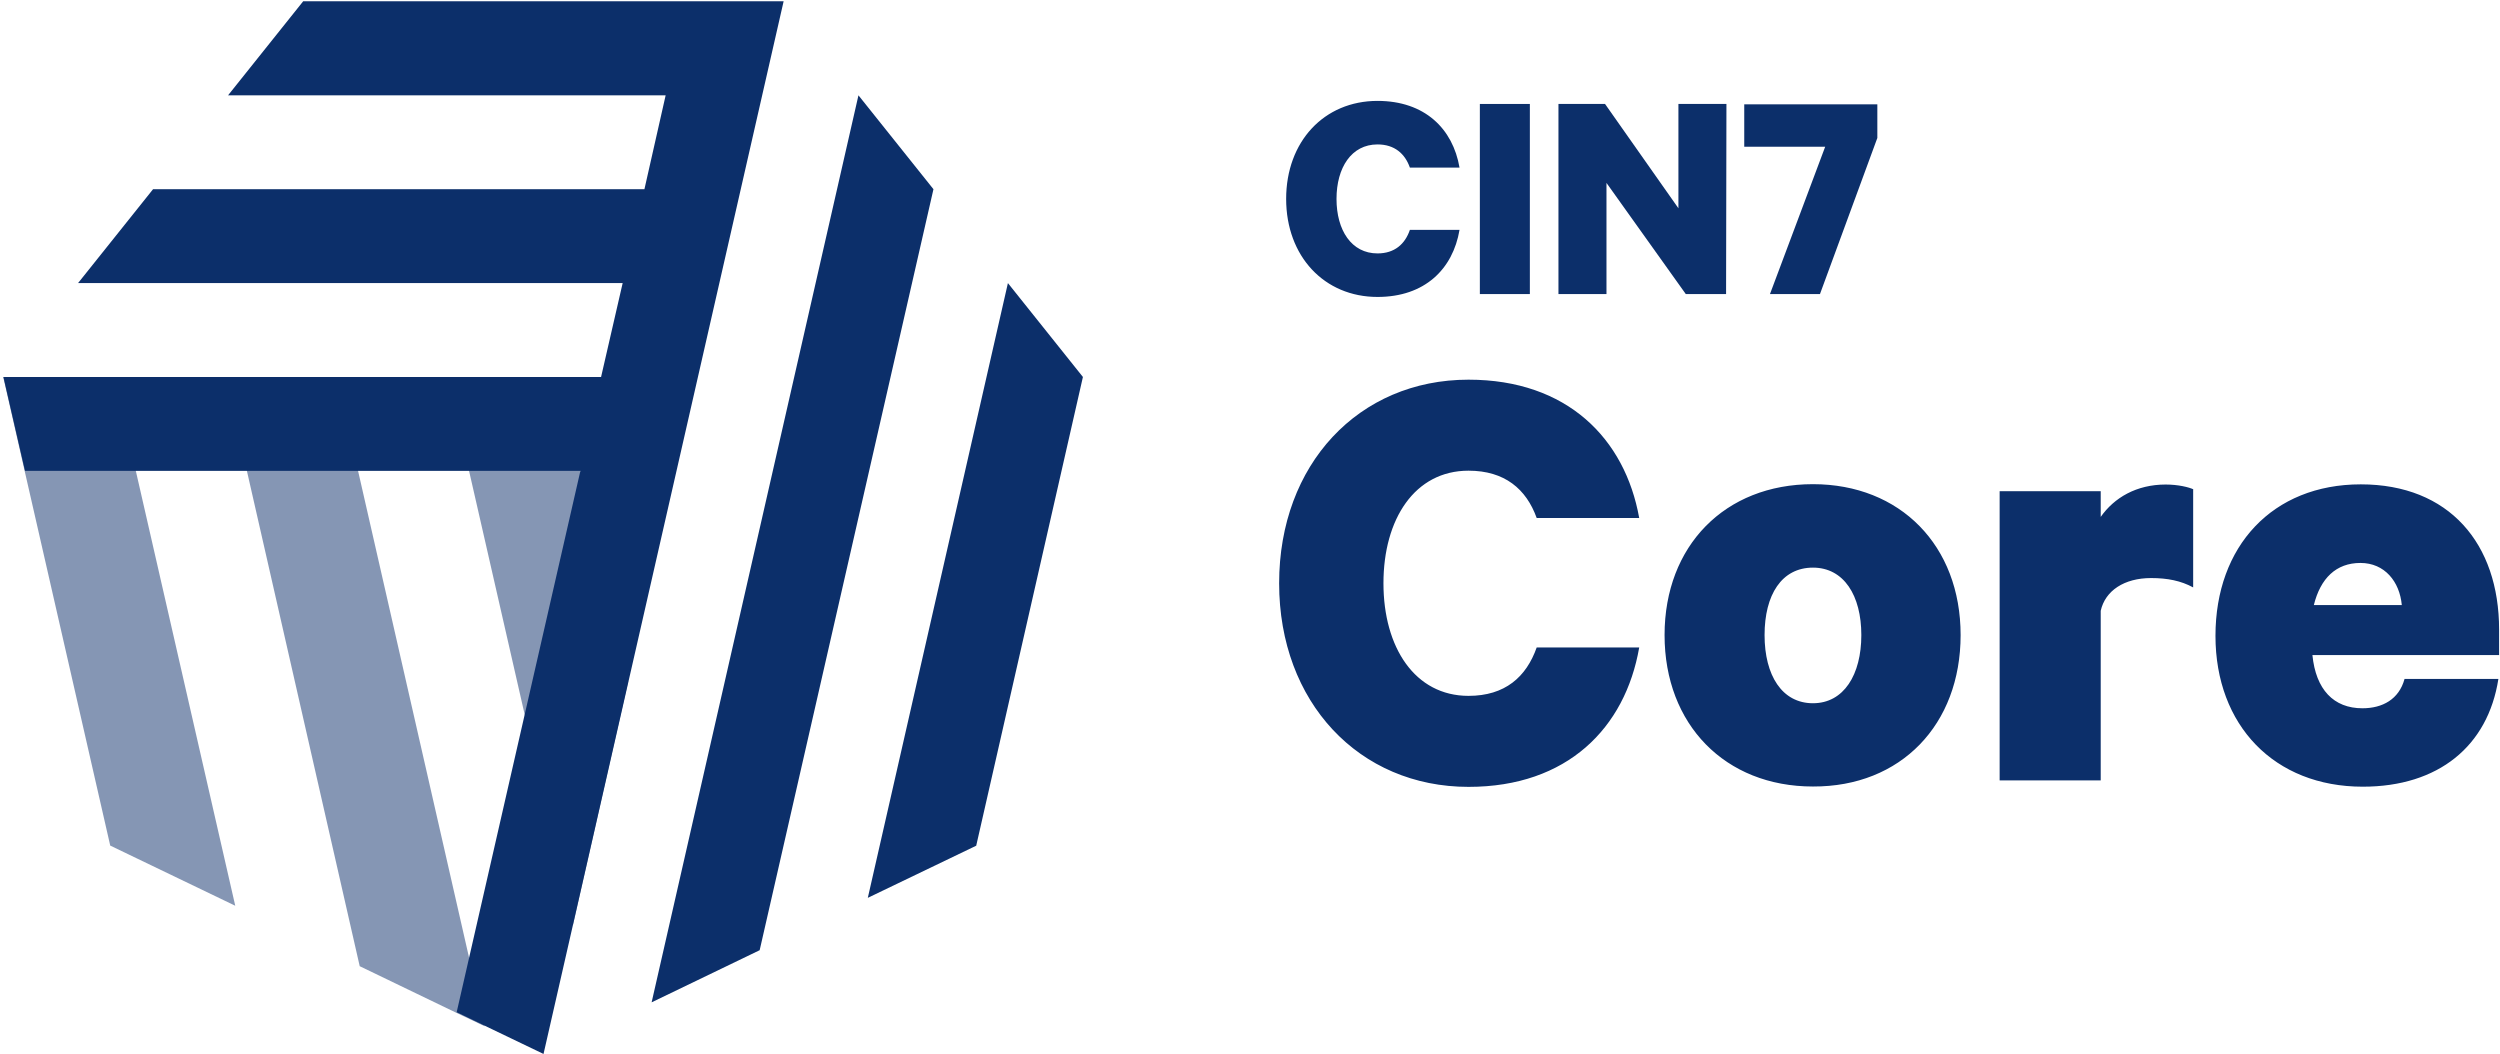 <svg width="695px" height="293px" viewBox="0 0 695 293" version="1.1" xmlns="http://www.w3.org/2000/svg" xmlns:xlink="http://www.w3.org/1999/xlink">
    <g id="Page-1" stroke="none" stroke-width="1" fill="none" fill-rule="evenodd">
        <g id="cin7-core-logo" transform="translate(-1, 0)" fill="#0C2F6A">
            <g id="b">
                <g id="Group">
                    <path d="M428.2,180 C425.3,188.2 419.4,193.45 409.25,193.45 C394.35,193.45 385.6,180 385.6,162.15 C385.6,144.3 394.3,130.85 409.25,130.85 C419.3,130.85 425.3,135.95 428.2,144 L456.7,144 C452.75,121.95 436.7,105.55 409.25,105.55 C378.7,105.55 356.6,129.1 356.6,162.15 C356.6,195.2 378.8,218.75 409.25,218.75 C436.7,218.75 452.8,202.4 456.7,180 L428.2,180 L428.2,180 Z M505,134.6 C480.55,134.6 463.75,151.7 463.75,176.55 C463.75,201.4 480.55,218.65 505,218.65 C529.45,218.75 546.05,201.45 546.05,176.55 C546.05,151.65 529.25,134.6 505,134.6 Z M505,157.8 C513.6,157.8 518.45,165.55 518.45,176.55 C518.45,187.55 513.6,195.5 505,195.5 C496.4,195.5 491.55,187.75 491.55,176.55 C491.55,165.35 496.3,157.8 505,157.8 Z M610.8,136.05 C609.55,135.45 606.55,134.7 603.05,134.7 C594.95,134.7 588.75,138.35 585,143.7 L585,136.55 L556.9,136.55 L556.9,216.95 L585,216.95 L585,169.8 C586.25,164.2 591.55,160.7 599,160.7 C603.55,160.7 607.3,161.45 610.7,163.3 L610.7,136.05 L610.8,136.05 Z M669.45,188.8 C667.9,194.4 663.35,196.9 657.75,196.9 C649.75,196.9 644.8,191.7 643.85,182.1 L695.75,182.1 L695.75,175.05 C695.75,151.1 681.85,134.65 657.3,134.65 C632.75,134.65 616.9,151.85 616.9,176.75 C616.9,201.65 633.25,218.7 657.85,218.7 C678.9,218.7 692.65,207.4 695.55,188.75 L669.45,188.75 L669.45,188.85 L669.45,188.8 Z M668.7,168.2 L644.25,168.2 C646.1,160.75 650.45,156.5 657.2,156.5 C663.95,156.5 668.1,161.7 668.7,168.2 L668.7,168.2 Z" id="Shape" fill-rule="nonzero"></path>
                    <polygon id="Shape" opacity="0.5" points="101 268.6 127.85 281.55 135.75 285.3 94.6 104.85 63.7 104.85"></polygon>
                    <polygon id="Shape" opacity="0.5" points="31.7 235.1 66.4 251.8 32.8 104.85 1.9 104.85 31.65 235.1 31.65 235.1"></polygon>
                    <polygon id="Shape" opacity="0.5" points="175.65 189.6 156.35 104.85 125.45 104.85 160.25 257.3 175.6 189.65"></polygon>
                    <polygon id="Shape" points="212.2 264.15 182.15 278.65 239.65 26.5 260.5 52.6 212.2 264.1"></polygon>
                    <polygon id="Shape" points="272.4 235.1 242.25 249.6 281.2 78.7 302.05 104.8 272.4 235.05 272.4 235.05"></polygon>
                    <polygon id="Shape" points="85.25 0.4 64.4 26.5 186.05 26.5 180.15 52.6 43.55 52.6 22.7 78.7 174.1 78.7 168.1 104.8 1.95 104.8 7.95 130.9 162.35 130.9 127.95 281.4 152.1 293 218.85 0.35 85.25 0.35"></polygon>
                </g>
                <g id="Group" transform="translate(355, 25)" fill-rule="nonzero">
                    <path d="M28.95,3.05 C42.1,3.05 49.9,10.8 51.75,21.6 L37.95,21.6 C36.6,17.75 33.7,15.15 28.95,15.15 C21.7,15.15 17.55,21.6 17.55,30.3 C17.55,39 21.7,45.45 28.95,45.45 C33.7,45.45 36.6,42.85 37.95,38.9 L51.75,38.9 C49.9,49.8 42.1,57.55 28.95,57.55 C14.15,57.55 3.55,46.25 3.55,30.3 C3.55,14.35 14.1,3.05 28.95,3.05 L28.95,3.05 Z" id="Shape"></path>
                    <polygon id="Shape" points="71.3 56.75 57.4 56.75 57.4 3.9 71.3 3.9"></polygon>
                    <polygon id="Shape" points="125.85 56.75 114.65 56.75 92.6 25.85 92.6 56.75 79.25 56.75 79.25 3.9 92.2 3.9 112.6 32.9 112.6 3.9 125.95 3.9"></polygon>
                    <polygon id="Shape" points="151.95 56.75 138.05 56.75 153.4 15.8 130.9 15.8 130.9 4 167.9 4 167.9 13.35"></polygon>
                </g>
            </g>
        </g>
    </g>
</svg>
